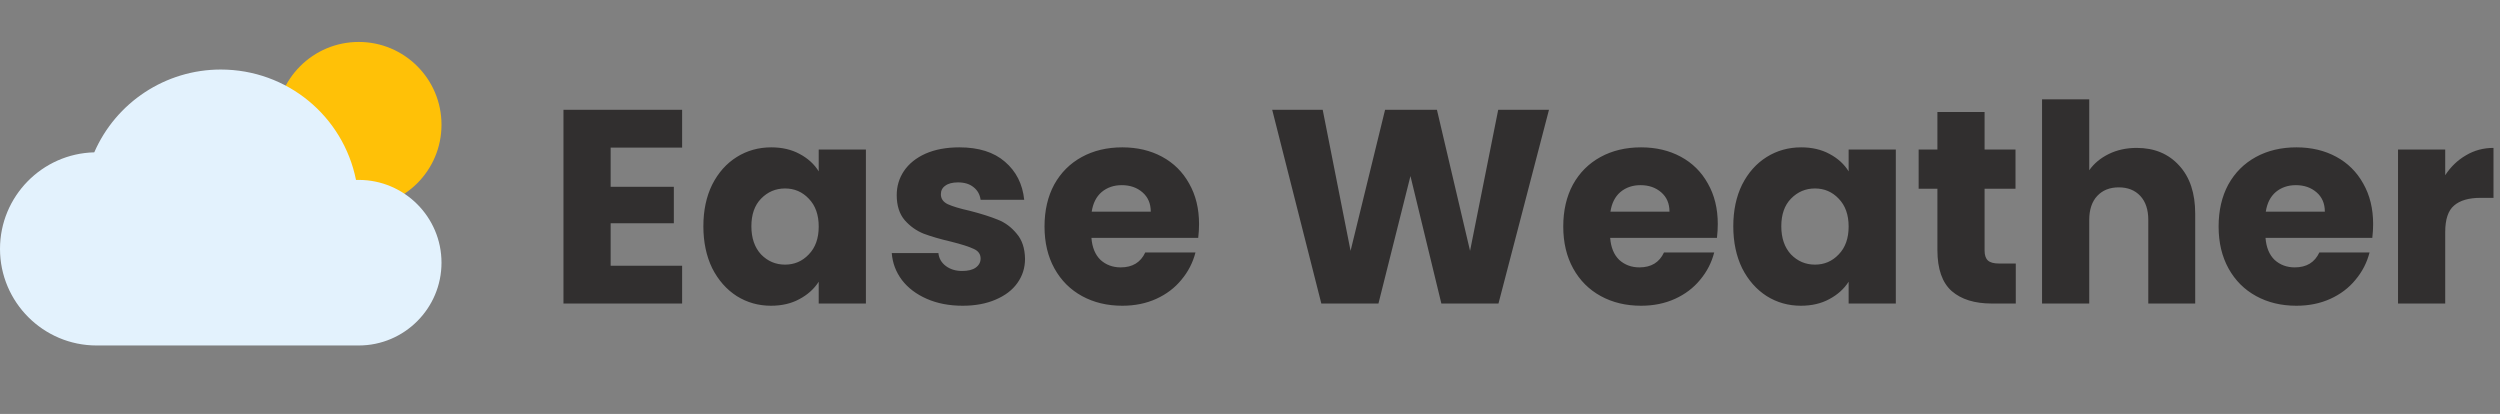 <svg width="2265" height="375" viewBox="0 0 2265 375" fill="none" xmlns="http://www.w3.org/2000/svg">
<rect x="0" y="0" width="2265" height="375" fill="#808080" stroke="none"/>
<path d="M325 188C366.421 188 400 154.421 400 113C400 71.579 366.421 38 325 38C283.579 38 250 71.579 250 113C250 154.421 283.579 188 325 188Z" fill="#FFC107"/>
<path d="M325 163C324.2 163 323.4 163 322.55 163.025C310.9 105.2 260.225 63 200 63C149.975 63 105.075 92.775 85.4 138.025C38.125 139.15 0 177.95 0 225.5C0 273.75 39.25 313 87.5 313H325C366.35 313 400 279.35 400 238C400 196.65 366.35 163 325 163Z" fill="#E3F2FD"/>
<path d="M553.25 133.75V169.25H610.5V202.25H553.25V240.75H618V275H510.5V99.5H618V133.75H553.25ZM637.254 205C637.254 190.667 639.921 178.083 645.254 167.25C650.754 156.417 658.171 148.083 667.504 142.25C676.837 136.417 687.254 133.5 698.754 133.5C708.587 133.5 717.171 135.5 724.504 139.5C732.004 143.5 737.754 148.75 741.754 155.25V135.5H784.504V275H741.754V255.25C737.587 261.75 731.754 267 724.254 271C716.921 275 708.337 277 698.504 277C687.171 277 676.837 274.083 667.504 268.25C658.171 262.25 650.754 253.833 645.254 243C639.921 232 637.254 219.333 637.254 205ZM741.754 205.25C741.754 194.583 738.754 186.167 732.754 180C726.921 173.833 719.754 170.75 711.254 170.75C702.754 170.75 695.504 173.833 689.504 180C683.671 186 680.754 194.333 680.754 205C680.754 215.667 683.671 224.167 689.504 230.5C695.504 236.667 702.754 239.75 711.254 239.75C719.754 239.75 726.921 236.667 732.754 230.5C738.754 224.333 741.754 215.917 741.754 205.25ZM872.182 277C860.015 277 849.182 274.917 839.682 270.75C830.182 266.583 822.682 260.917 817.182 253.75C811.682 246.417 808.598 238.25 807.932 229.25H850.182C850.682 234.083 852.932 238 856.932 241C860.932 244 865.848 245.5 871.682 245.5C877.015 245.5 881.098 244.5 883.932 242.5C886.932 240.333 888.432 237.583 888.432 234.25C888.432 230.25 886.348 227.333 882.182 225.5C878.015 223.5 871.265 221.333 861.932 219C851.932 216.667 843.598 214.25 836.932 211.75C830.265 209.083 824.515 205 819.682 199.5C814.848 193.833 812.432 186.25 812.432 176.75C812.432 168.75 814.598 161.5 818.932 155C823.432 148.333 829.932 143.083 838.432 139.25C847.098 135.417 857.348 133.5 869.182 133.5C886.682 133.5 900.432 137.833 910.432 146.5C920.598 155.167 926.432 166.667 927.932 181H888.432C887.765 176.167 885.598 172.333 881.932 169.5C878.432 166.667 873.765 165.25 867.932 165.25C862.932 165.25 859.098 166.25 856.432 168.25C853.765 170.083 852.432 172.667 852.432 176C852.432 180 854.515 183 858.682 185C863.015 187 869.682 189 878.682 191C889.015 193.667 897.432 196.333 903.932 199C910.432 201.5 916.098 205.667 920.932 211.5C925.932 217.167 928.515 224.833 928.682 234.5C928.682 242.667 926.348 250 921.682 256.5C917.182 262.833 910.598 267.833 901.932 271.5C893.432 275.167 883.515 277 872.182 277ZM1086.34 203C1086.34 207 1086.09 211.167 1085.59 215.5H988.836C989.503 224.167 992.253 230.833 997.086 235.5C1002.09 240 1008.17 242.25 1015.34 242.25C1026 242.25 1033.42 237.75 1037.59 228.75H1083.09C1080.75 237.917 1076.5 246.167 1070.34 253.5C1064.34 260.833 1056.75 266.583 1047.59 270.75C1038.42 274.917 1028.17 277 1016.84 277C1003.17 277 991.003 274.083 980.336 268.25C969.669 262.417 961.336 254.083 955.336 243.25C949.336 232.417 946.336 219.75 946.336 205.25C946.336 190.75 949.253 178.083 955.086 167.25C961.086 156.417 969.419 148.083 980.086 142.25C990.753 136.417 1003 133.5 1016.84 133.5C1030.34 133.5 1042.34 136.333 1052.84 142C1063.34 147.667 1071.5 155.75 1077.34 166.25C1083.34 176.75 1086.34 189 1086.34 203ZM1042.59 191.75C1042.59 184.417 1040.09 178.583 1035.09 174.25C1030.09 169.917 1023.84 167.75 1016.34 167.75C1009.17 167.75 1003.09 169.833 998.086 174C993.253 178.167 990.253 184.083 989.086 191.75H1042.59ZM1403.37 99.5L1357.62 275H1305.87L1277.87 159.5L1248.87 275H1197.12L1152.62 99.5H1198.37L1223.62 227.25L1254.87 99.5H1301.87L1331.87 227.25L1357.37 99.5H1403.37ZM1556.31 203C1556.31 207 1556.06 211.167 1555.56 215.5H1458.81C1459.47 224.167 1462.22 230.833 1467.06 235.5C1472.06 240 1478.14 242.25 1485.31 242.25C1495.97 242.25 1503.39 237.75 1507.56 228.75H1553.06C1550.72 237.917 1546.47 246.167 1540.31 253.5C1534.31 260.833 1526.72 266.583 1517.56 270.75C1508.39 274.917 1498.14 277 1486.81 277C1473.14 277 1460.97 274.083 1450.31 268.25C1439.64 262.417 1431.31 254.083 1425.31 243.25C1419.31 232.417 1416.31 219.75 1416.31 205.25C1416.31 190.75 1419.22 178.083 1425.06 167.25C1431.06 156.417 1439.39 148.083 1450.06 142.25C1460.72 136.417 1472.97 133.5 1486.81 133.5C1500.31 133.5 1512.31 136.333 1522.81 142C1533.31 147.667 1541.47 155.75 1547.31 166.25C1553.31 176.75 1556.31 189 1556.31 203ZM1512.56 191.75C1512.56 184.417 1510.06 178.583 1505.06 174.25C1500.06 169.917 1493.81 167.75 1486.31 167.75C1479.14 167.75 1473.06 169.833 1468.06 174C1463.22 178.167 1460.22 184.083 1459.06 191.75H1512.56ZM1570.36 205C1570.36 190.667 1573.03 178.083 1578.36 167.25C1583.86 156.417 1591.28 148.083 1600.61 142.25C1609.94 136.417 1620.36 133.5 1631.86 133.5C1641.69 133.5 1650.28 135.5 1657.61 139.5C1665.11 143.5 1670.86 148.75 1674.86 155.25V135.5H1717.61V275H1674.86V255.25C1670.69 261.75 1664.86 267 1657.36 271C1650.03 275 1641.44 277 1631.61 277C1620.28 277 1609.94 274.083 1600.61 268.25C1591.28 262.25 1583.86 253.833 1578.36 243C1573.03 232 1570.36 219.333 1570.36 205ZM1674.86 205.25C1674.86 194.583 1671.86 186.167 1665.86 180C1660.03 173.833 1652.86 170.75 1644.36 170.75C1635.86 170.75 1628.61 173.833 1622.61 180C1616.78 186 1613.86 194.333 1613.86 205C1613.86 215.667 1616.78 224.167 1622.61 230.5C1628.61 236.667 1635.86 239.75 1644.36 239.75C1652.86 239.75 1660.03 236.667 1665.86 230.5C1671.86 224.333 1674.86 215.917 1674.86 205.25ZM1826.29 238.75V275H1804.54C1789.04 275 1776.95 271.25 1768.29 263.75C1759.62 256.083 1755.29 243.667 1755.29 226.5V171H1738.29V135.5H1755.29V101.5H1798.04V135.5H1826.04V171H1798.04V227C1798.04 231.167 1799.04 234.167 1801.04 236C1803.04 237.833 1806.37 238.75 1811.04 238.75H1826.29ZM1935.85 134C1951.85 134 1964.68 139.333 1974.35 150C1984.02 160.5 1988.85 175 1988.85 193.5V275H1946.35V199.25C1946.35 189.917 1943.93 182.667 1939.1 177.5C1934.27 172.333 1927.77 169.75 1919.6 169.75C1911.43 169.75 1904.93 172.333 1900.1 177.5C1895.27 182.667 1892.85 189.917 1892.85 199.25V275H1850.1V90H1892.85V154.25C1897.18 148.083 1903.1 143.167 1910.6 139.5C1918.1 135.833 1926.52 134 1935.85 134ZM2150.06 203C2150.06 207 2149.81 211.167 2149.31 215.5H2052.56C2053.22 224.167 2055.97 230.833 2060.81 235.5C2065.81 240 2071.89 242.25 2079.06 242.25C2089.72 242.25 2097.14 237.75 2101.31 228.75H2146.81C2144.47 237.917 2140.22 246.167 2134.06 253.5C2128.06 260.833 2120.47 266.583 2111.31 270.75C2102.14 274.917 2091.89 277 2080.56 277C2066.89 277 2054.72 274.083 2044.06 268.25C2033.39 262.417 2025.06 254.083 2019.06 243.25C2013.06 232.417 2010.06 219.75 2010.06 205.25C2010.06 190.75 2012.97 178.083 2018.81 167.25C2024.81 156.417 2033.14 148.083 2043.81 142.25C2054.47 136.417 2066.72 133.5 2080.56 133.5C2094.06 133.5 2106.06 136.333 2116.56 142C2127.06 147.667 2135.22 155.75 2141.06 166.25C2147.06 176.75 2150.06 189 2150.06 203ZM2106.31 191.75C2106.31 184.417 2103.81 178.583 2098.81 174.25C2093.81 169.917 2087.56 167.75 2080.06 167.75C2072.89 167.75 2066.81 169.833 2061.81 174C2056.97 178.167 2053.97 184.083 2052.81 191.75H2106.31ZM2215.36 158.75C2220.36 151.083 2226.61 145.083 2234.11 140.75C2241.61 136.25 2249.94 134 2259.11 134V179.25H2247.36C2236.69 179.25 2228.69 181.583 2223.36 186.25C2218.03 190.75 2215.36 198.75 2215.36 210.25V275H2172.61V135.5H2215.36V158.75Z" fill="#312F2F"/>
</svg>
